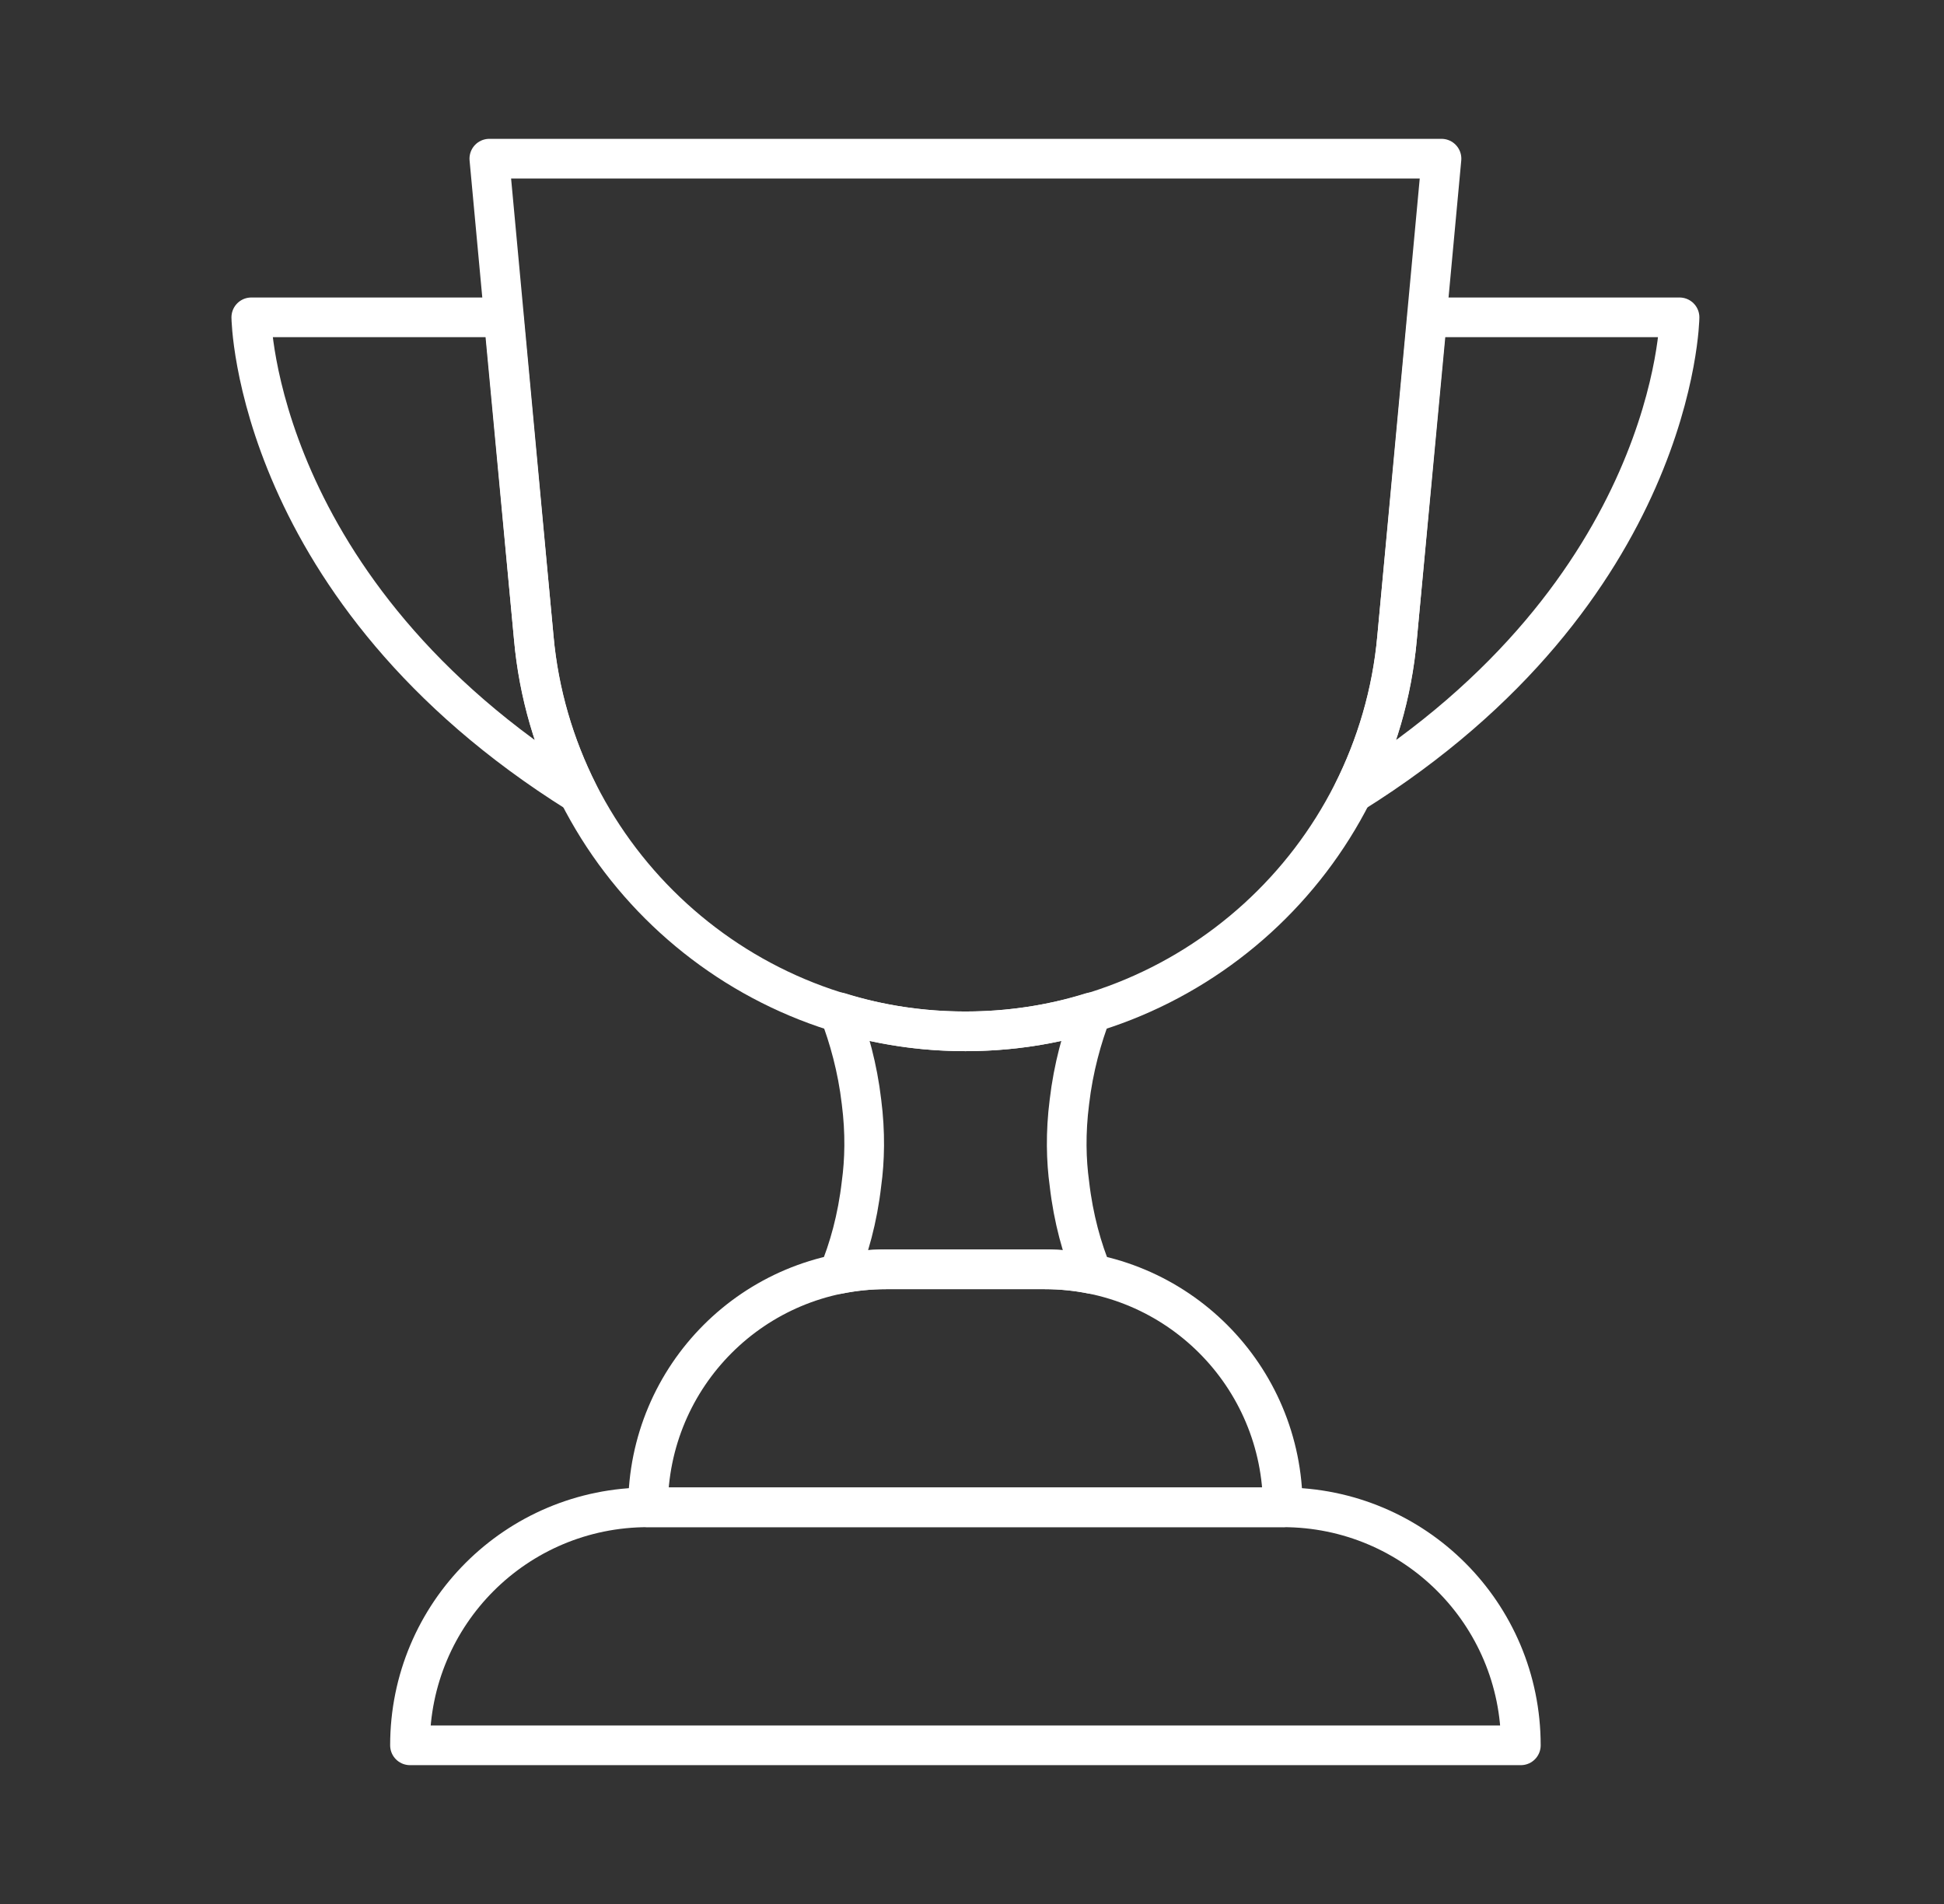 <svg width="49" height="48" viewBox="0 0 49 48" fill="none" xmlns="http://www.w3.org/2000/svg">
<rect x="0" y="0" width="49" height="48" fill="#333333" stroke="none"/>
<path d="M27.515 25.52C27.275 26.14 27.055 26.92 26.955 27.78C26.855 28.56 26.875 29.26 26.955 29.84C27.055 30.72 27.275 31.5 27.535 32.12C27.135 32.04 26.735 32 26.335 32H22.335C21.935 32 21.535 32.04 21.135 32.12C21.395 31.5 21.615 30.72 21.715 29.84C21.795 29.26 21.815 28.56 21.715 27.78C21.615 26.92 21.395 26.14 21.155 25.52C22.175 25.84 23.235 26 24.335 26C25.435 26 26.495 25.84 27.515 25.52Z" stroke="white" stroke-linecap="round" stroke-linejoin="round"/>
<path d="M32.334 38H16.334C16.334 34.68 19.014 32 22.334 32H26.334C29.654 32 32.334 34.68 32.334 38Z" stroke="white" stroke-linecap="round" stroke-linejoin="round"/>
<path d="M38.334 44H10.334C10.334 40.68 13.014 38 16.334 38H32.334C35.654 38 38.334 40.68 38.334 44Z" stroke="white" stroke-linecap="round" stroke-linejoin="round"/>
<path d="M35.974 8H42.334C42.334 8 42.254 14.9 34.094 20C34.694 18.8 35.094 17.48 35.214 16.08L35.974 8Z" stroke="white" stroke-linecap="round" stroke-linejoin="round"/>
<path d="M12.694 8H6.334C6.334 8 6.414 14.9 14.574 20C13.974 18.8 13.574 17.48 13.454 16.08L12.694 8Z" stroke="white" stroke-linecap="round" stroke-linejoin="round"/>
<path d="M24.334 26C18.694 26 13.974 21.7 13.454 16.08L12.334 4H36.334L35.214 16.08C34.694 21.7 29.974 26 24.334 26Z" stroke="white" stroke-linecap="round" stroke-linejoin="round"/>
</svg>
